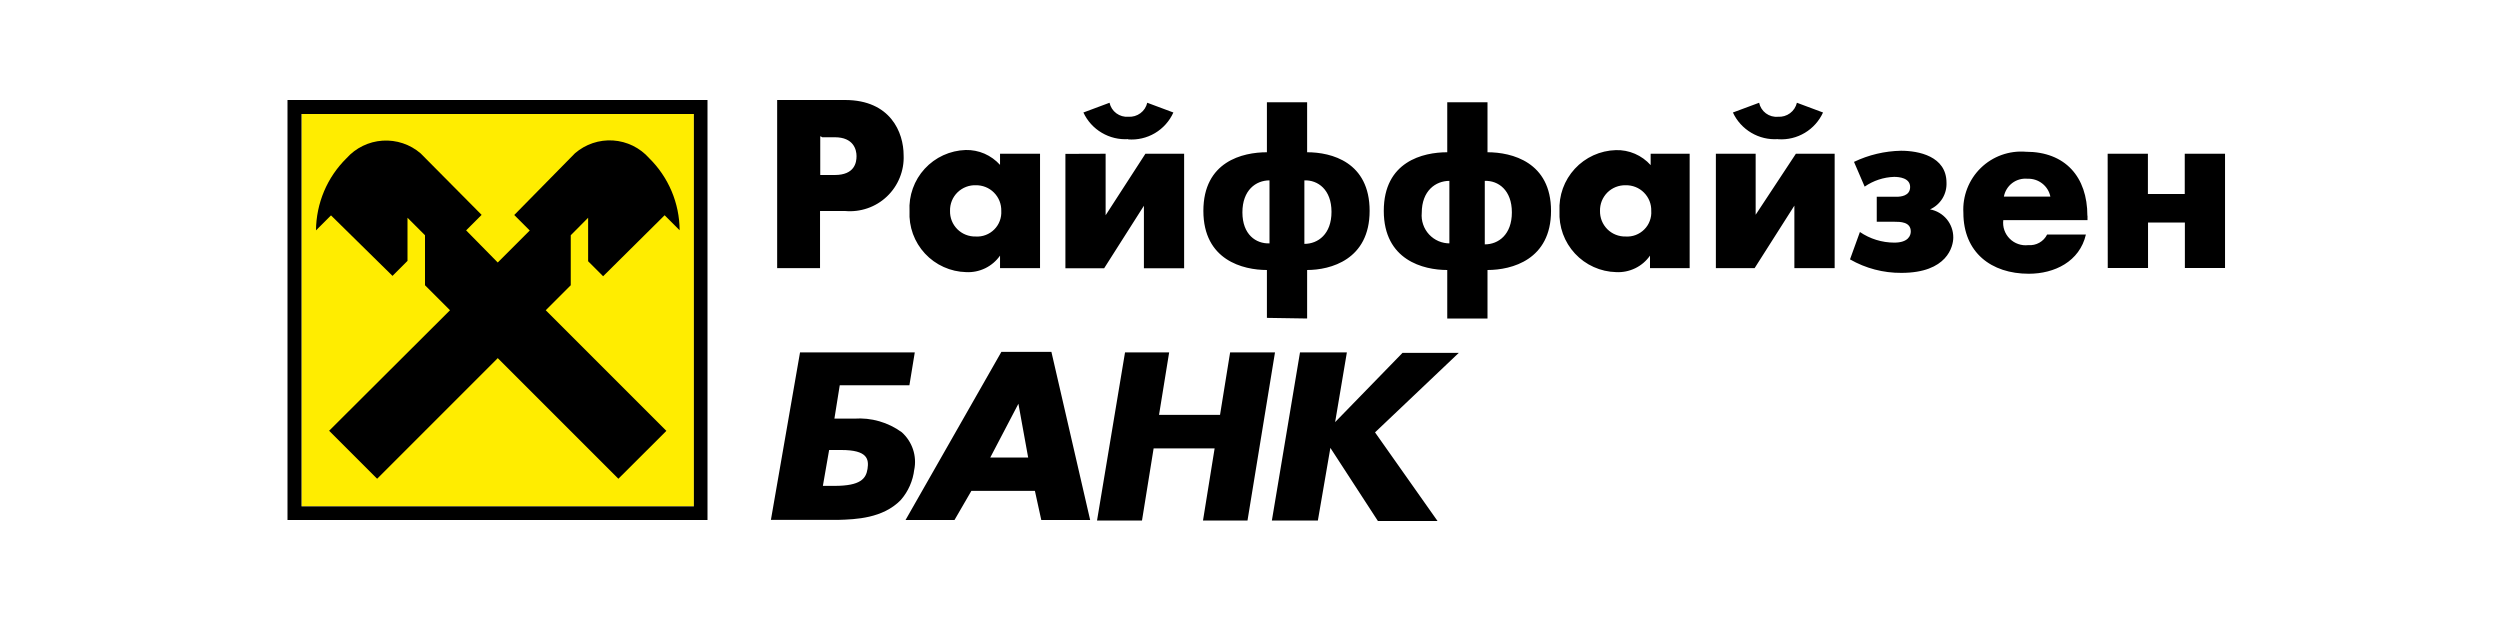 <svg width="80" height="20" viewBox="0 0 80 20" fill="none" xmlns="http://www.w3.org/2000/svg">
<path d="M9.648 3.648H22.204V16.204H9.648V3.648Z" fill="#FFED00"/>
<path d="M37.413 11.276L37.089 13.276H39.041L39.364 11.276H40.8L39.92 16.656H38.496L38.868 14.348H36.916L36.544 16.656H35.105L36.001 11.276H37.428H37.413ZM43.1 11.276H41.6L40.7 16.656H42.172L42.572 14.332L44.093 16.672H46.001L44.001 13.836L46.681 11.292H44.88L42.724 13.508L43.1 11.276ZM32.901 14.64L32.589 12.92L31.689 14.64H32.901ZM33.117 15.708H31.084L30.544 16.64H28.977L32.044 11.26H33.645L34.885 16.64H33.321L33.117 15.708ZM29.256 15.024C29.214 15.386 29.064 15.726 28.825 16C28.253 16.588 27.384 16.62 26.825 16.636H24.669L25.601 11.276H29.273L29.101 12.328H26.872L26.701 13.396H27.337C27.879 13.358 28.417 13.512 28.857 13.832C29.022 13.98 29.145 14.168 29.216 14.379C29.286 14.589 29.3 14.815 29.256 15.032V15.024ZM26.933 14.4H26.532L26.332 15.548H26.704C27.541 15.548 27.712 15.316 27.761 15.004C27.808 14.692 27.761 14.4 26.924 14.4H26.933ZM64.124 6.292H65.612C65.579 6.126 65.487 5.977 65.353 5.873C65.22 5.768 65.054 5.714 64.885 5.72C64.709 5.702 64.533 5.751 64.392 5.857C64.252 5.963 64.156 6.118 64.124 6.292ZM66.8 6.904V7.044H64.105C64.092 7.152 64.103 7.262 64.139 7.365C64.175 7.468 64.233 7.561 64.311 7.638C64.387 7.715 64.481 7.774 64.584 7.809C64.686 7.845 64.796 7.857 64.904 7.844C65.028 7.854 65.151 7.828 65.259 7.767C65.367 7.706 65.454 7.615 65.508 7.504H66.749C66.549 8.372 65.74 8.76 64.921 8.76C63.721 8.76 62.828 8.08 62.828 6.808C62.813 6.544 62.855 6.279 62.951 6.032C63.047 5.785 63.194 5.561 63.384 5.376C63.573 5.191 63.8 5.049 64.05 4.959C64.299 4.87 64.564 4.834 64.829 4.856C66.085 4.856 66.796 5.656 66.796 6.904H66.8ZM31.241 5.928C31.13 5.922 31.02 5.94 30.917 5.979C30.814 6.018 30.72 6.078 30.641 6.155C30.562 6.232 30.5 6.324 30.459 6.426C30.418 6.528 30.398 6.638 30.401 6.748C30.398 6.856 30.417 6.964 30.457 7.065C30.497 7.166 30.558 7.257 30.634 7.334C30.711 7.411 30.803 7.471 30.903 7.511C31.004 7.551 31.112 7.571 31.221 7.568C31.33 7.575 31.44 7.559 31.542 7.52C31.645 7.481 31.738 7.421 31.816 7.343C31.893 7.266 31.954 7.173 31.992 7.07C32.031 6.967 32.047 6.858 32.041 6.748C32.043 6.64 32.024 6.532 31.984 6.431C31.943 6.33 31.883 6.239 31.806 6.162C31.73 6.085 31.638 6.025 31.538 5.985C31.437 5.945 31.329 5.925 31.221 5.928H31.241ZM33.281 4.92V8.58H32.001V8.18C31.879 8.353 31.716 8.492 31.527 8.584C31.337 8.676 31.127 8.719 30.916 8.708C30.668 8.702 30.424 8.646 30.198 8.544C29.971 8.442 29.768 8.296 29.599 8.114C29.43 7.932 29.299 7.718 29.214 7.485C29.13 7.252 29.092 7.004 29.105 6.756C29.091 6.509 29.127 6.262 29.211 6.029C29.294 5.796 29.423 5.582 29.591 5.4C29.758 5.218 29.96 5.071 30.185 4.968C30.41 4.865 30.653 4.808 30.901 4.8C31.107 4.795 31.313 4.835 31.503 4.917C31.692 5 31.862 5.122 32.001 5.276V4.92H33.281ZM52.02 5.928C51.912 5.925 51.804 5.945 51.703 5.985C51.603 6.025 51.511 6.085 51.434 6.162C51.358 6.239 51.298 6.33 51.257 6.431C51.217 6.532 51.198 6.64 51.2 6.748C51.198 6.856 51.217 6.964 51.257 7.065C51.298 7.166 51.358 7.257 51.434 7.334C51.511 7.411 51.603 7.471 51.703 7.511C51.804 7.551 51.912 7.571 52.02 7.568C52.13 7.575 52.24 7.559 52.343 7.52C52.445 7.481 52.538 7.421 52.616 7.343C52.694 7.266 52.754 7.173 52.792 7.07C52.831 6.967 52.848 6.858 52.84 6.748C52.843 6.64 52.824 6.532 52.784 6.431C52.743 6.33 52.683 6.239 52.606 6.162C52.53 6.085 52.438 6.025 52.338 5.985C52.237 5.945 52.129 5.925 52.02 5.928ZM54.069 4.92V8.58H52.8V8.18C52.679 8.353 52.517 8.492 52.327 8.584C52.137 8.676 51.927 8.719 51.717 8.708C51.468 8.702 51.224 8.646 50.998 8.544C50.771 8.442 50.568 8.296 50.399 8.114C50.23 7.932 50.099 7.718 50.014 7.485C49.93 7.252 49.892 7.004 49.904 6.756C49.892 6.509 49.928 6.262 50.012 6.029C50.096 5.796 50.226 5.583 50.394 5.401C50.561 5.219 50.764 5.073 50.989 4.97C51.214 4.868 51.457 4.811 51.705 4.804C51.914 4.797 52.123 4.837 52.316 4.92C52.509 5.003 52.681 5.127 52.821 5.284V4.92H54.069ZM24.869 8.58V3.2H27.041C28.497 3.2 28.916 4.24 28.916 4.968C28.927 5.213 28.884 5.457 28.792 5.684C28.7 5.912 28.561 6.117 28.383 6.286C28.206 6.455 27.994 6.584 27.762 6.664C27.531 6.744 27.285 6.774 27.041 6.752H26.241V8.58H24.869ZM26.248 4.364V5.6H26.712C27.349 5.6 27.409 5.2 27.409 4.996C27.409 4.792 27.317 4.392 26.712 4.392H26.312L26.265 4.364H26.248ZM34.093 4.924V8.584H35.333L36.605 6.584V8.584H37.892V4.92H36.653L35.38 6.888V4.92L34.093 4.924ZM36.093 4.46C36.394 4.484 36.696 4.415 36.957 4.261C37.217 4.107 37.424 3.876 37.548 3.6L36.712 3.288C36.681 3.422 36.604 3.541 36.493 3.623C36.382 3.705 36.246 3.745 36.108 3.736C35.971 3.747 35.834 3.708 35.722 3.625C35.611 3.543 35.534 3.423 35.505 3.288L34.669 3.6C34.794 3.871 34.999 4.097 35.257 4.249C35.514 4.401 35.81 4.472 36.108 4.452L36.093 4.46ZM40.541 10.172V8.64C39.781 8.64 38.508 8.328 38.508 6.748C38.508 5.168 39.764 4.872 40.541 4.872V3.272H41.828V4.872C42.605 4.872 43.828 5.184 43.828 6.748C43.828 8.312 42.572 8.64 41.828 8.64V10.192L40.541 10.172ZM41.74 5.772V7.804C42.176 7.804 42.608 7.492 42.608 6.78C42.608 6.068 42.172 5.756 41.74 5.772ZM40.624 7.772V5.772C40.188 5.772 39.757 6.084 39.757 6.796C39.757 7.508 40.193 7.804 40.624 7.788V7.772ZM46.312 10.188V8.64C45.553 8.64 44.281 8.328 44.281 6.748C44.281 5.168 45.536 4.872 46.312 4.872V3.272H47.6V4.872C48.377 4.872 49.633 5.184 49.633 6.748C49.633 8.312 48.377 8.64 47.6 8.64V10.192H46.312V10.188ZM47.513 5.788V7.82C47.949 7.82 48.38 7.508 48.38 6.796C48.38 6.084 47.944 5.772 47.513 5.788ZM46.38 7.788V5.788C45.944 5.788 45.496 6.1 45.496 6.812C45.484 6.937 45.499 7.063 45.54 7.182C45.58 7.301 45.645 7.41 45.73 7.502C45.815 7.594 45.919 7.667 46.035 7.717C46.151 7.766 46.275 7.79 46.401 7.788H46.38ZM54.908 4.92V8.58H56.148L57.42 6.58V8.58H58.709V4.92H57.468L56.181 6.872V4.92H54.908ZM56.908 4.456C57.205 4.475 57.501 4.403 57.756 4.25C58.011 4.097 58.213 3.871 58.337 3.6L57.501 3.288C57.469 3.422 57.392 3.541 57.281 3.623C57.17 3.705 57.034 3.745 56.897 3.736C56.758 3.749 56.62 3.71 56.509 3.627C56.398 3.545 56.321 3.424 56.292 3.288L55.453 3.6C55.578 3.871 55.784 4.097 56.041 4.249C56.298 4.401 56.594 4.472 56.892 4.452L56.908 4.456ZM59.669 5.972C59.947 5.779 60.275 5.671 60.612 5.66C60.769 5.66 61.124 5.692 61.124 5.984C61.124 6.276 60.812 6.296 60.693 6.296H60.056V7.096H60.617C60.804 7.096 61.145 7.096 61.145 7.408C61.145 7.532 61.069 7.764 60.617 7.764C60.224 7.763 59.841 7.645 59.517 7.424L59.2 8.3C59.7 8.587 60.268 8.736 60.844 8.732C62.316 8.732 62.505 7.88 62.505 7.6C62.506 7.386 62.432 7.179 62.297 7.015C62.16 6.85 61.971 6.739 61.761 6.7C61.923 6.627 62.06 6.507 62.155 6.355C62.249 6.203 62.295 6.026 62.288 5.848C62.288 4.996 61.389 4.824 60.833 4.824C60.311 4.834 59.798 4.955 59.328 5.18L59.669 5.972ZM67.448 8.576H68.737V7.12H69.916V8.576H71.201V4.92H69.912V6.208H68.733V4.92H67.445L67.448 8.576Z" fill="black"/>
<path d="M22.64 16.64H9.2V3.2H22.64V16.64ZM22.204 3.648H9.648V16.204H22.204V3.648Z" fill="black"/>
<path d="M15.928 11.46L12.068 15.32L10.532 13.784L14.4 9.928L13.6 9.128V7.528L13.04 6.968V8.348L12.56 8.828L10.592 6.892L10.112 7.372C10.115 6.942 10.203 6.517 10.37 6.121C10.537 5.725 10.782 5.365 11.088 5.064C11.384 4.732 11.799 4.53 12.242 4.501C12.686 4.472 13.123 4.618 13.46 4.908L15.412 6.876L14.916 7.372L15.928 8.4L16.952 7.376L16.456 6.88L18.4 4.904C18.737 4.613 19.174 4.466 19.618 4.495C20.062 4.524 20.477 4.727 20.772 5.06C21.079 5.361 21.323 5.721 21.491 6.117C21.658 6.513 21.746 6.938 21.748 7.368L21.268 6.888L19.3 8.84L18.82 8.36V6.968L18.264 7.528V9.128L17.464 9.928L21.324 13.788L19.788 15.32L15.928 11.46Z" fill="black"/>
</svg>
